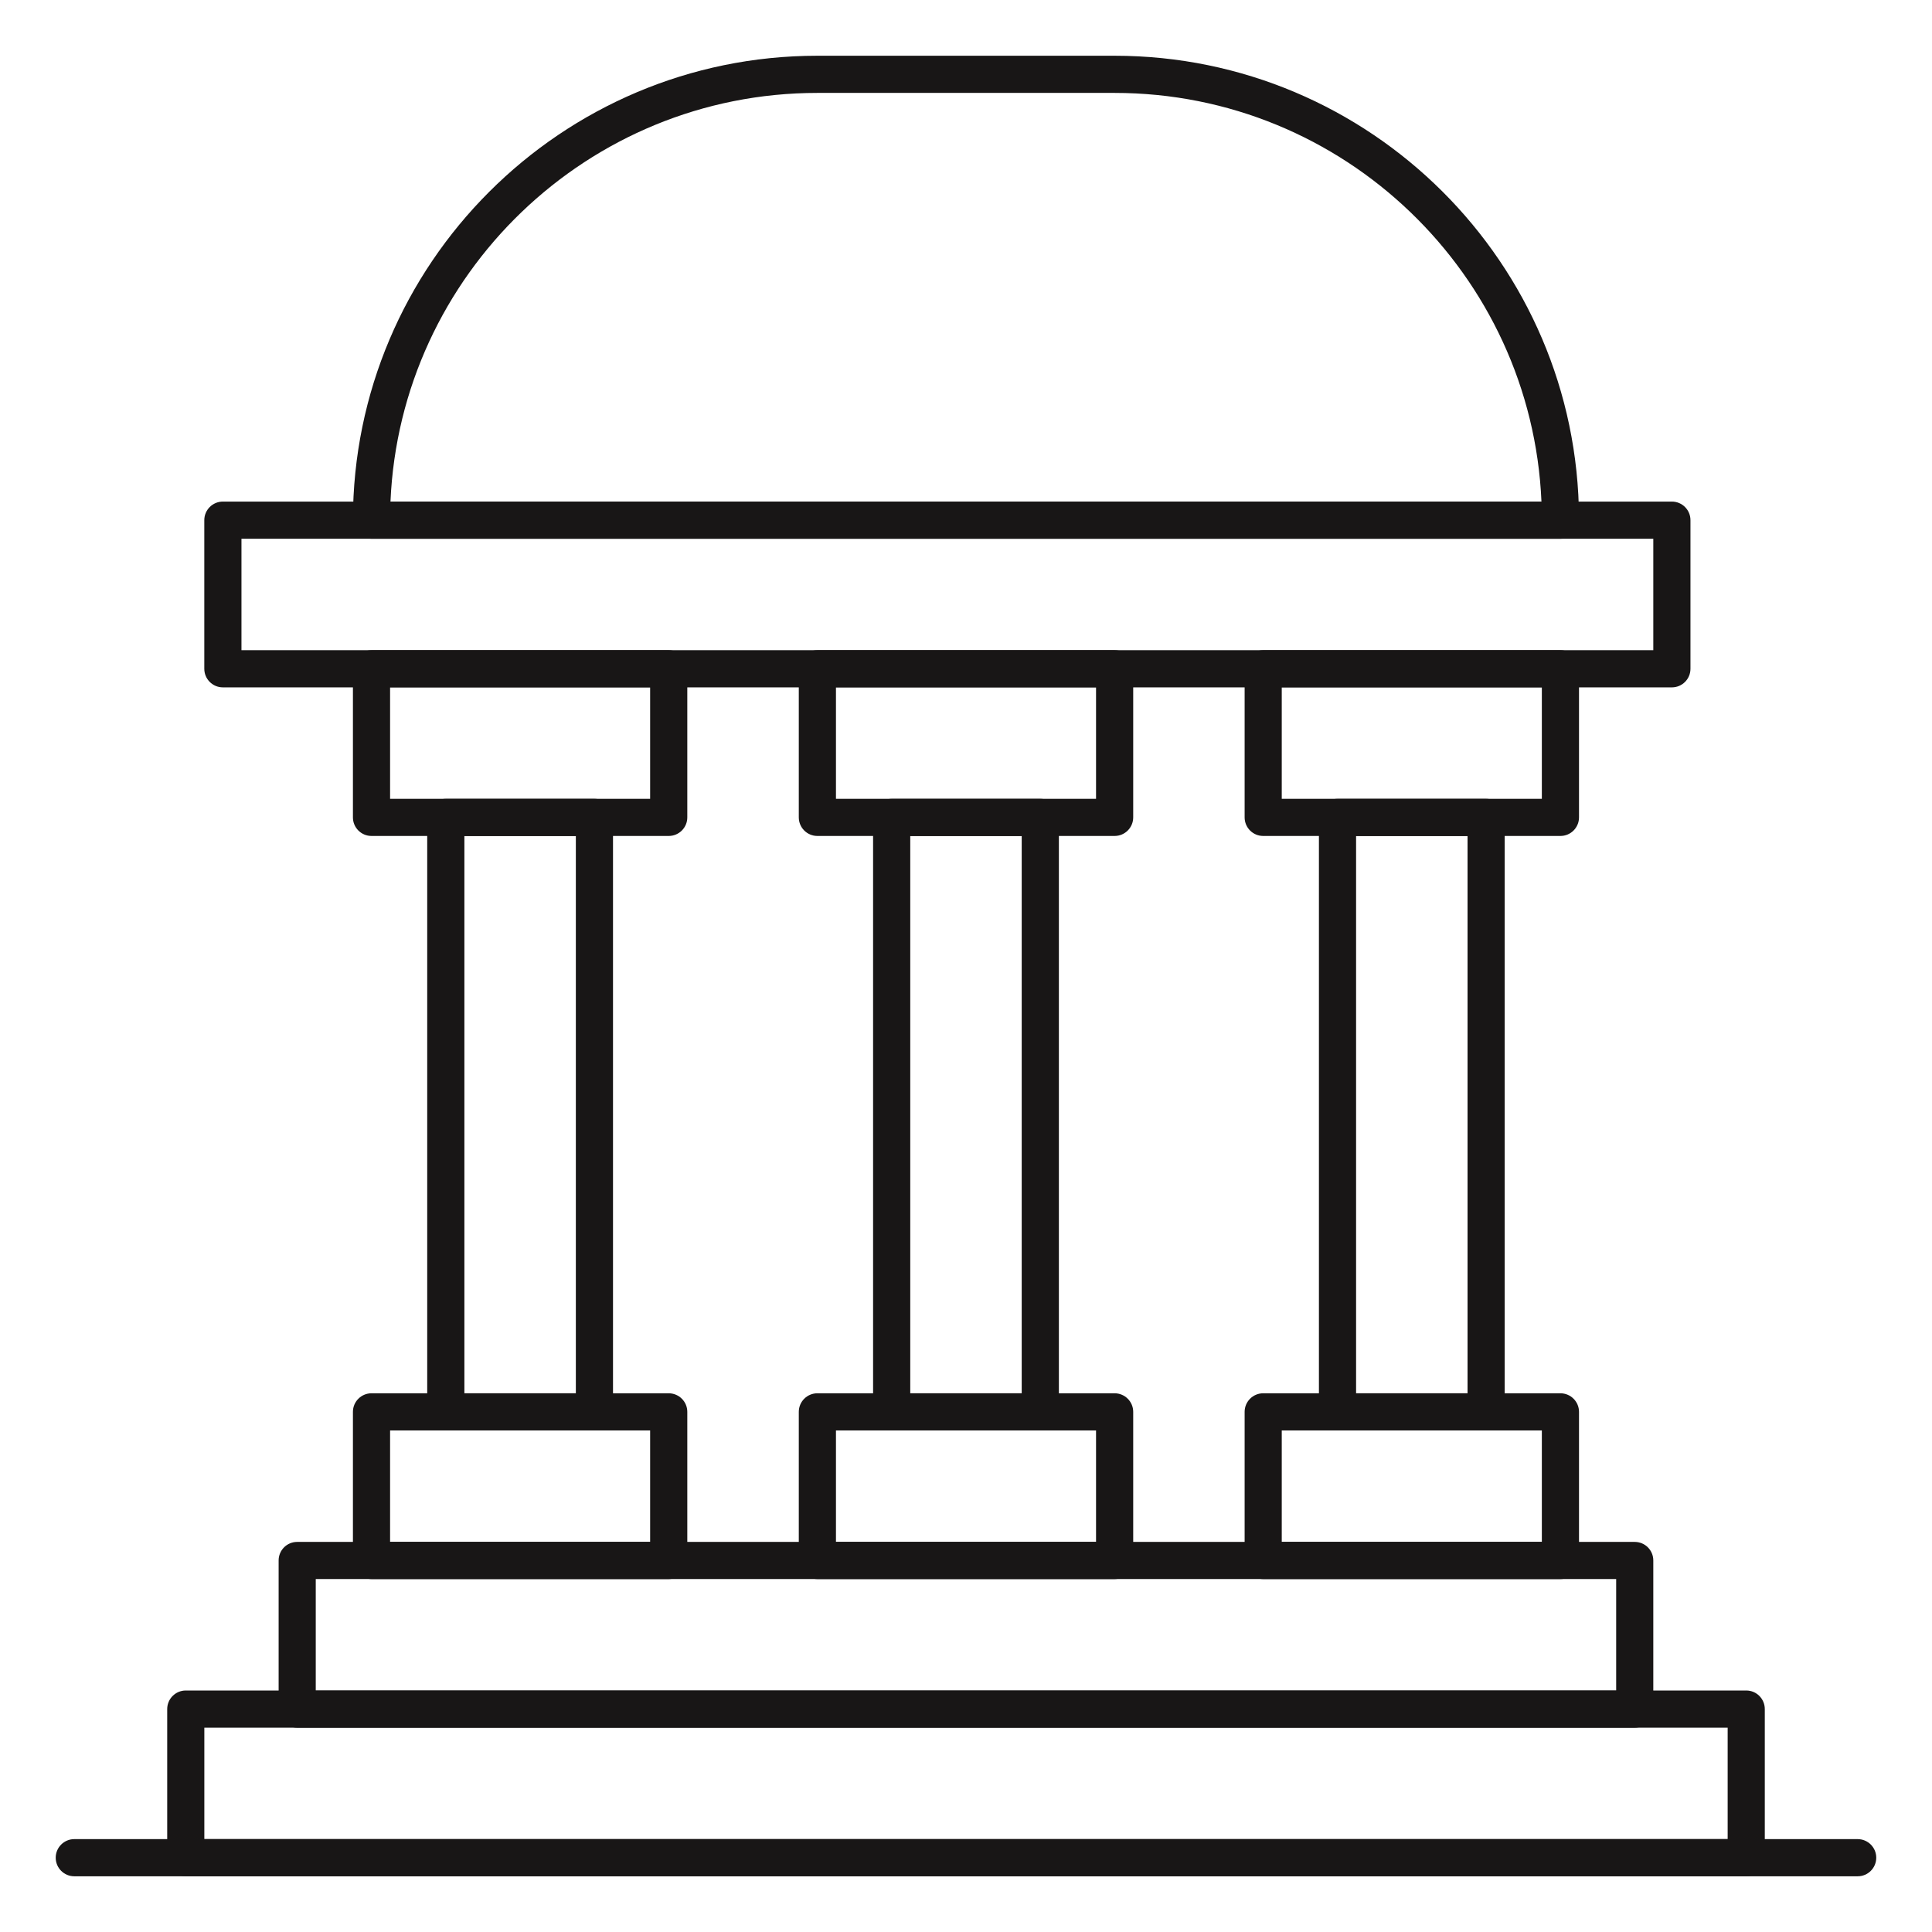 <svg width="55" height="55" viewBox="0 0 55 55" fill="none" xmlns="http://www.w3.org/2000/svg">
<path d="M52.884 53.414H2.115C1.823 53.414 1.586 53.177 1.586 52.885C1.586 52.593 1.823 52.356 2.115 52.356H52.884C53.176 52.356 53.413 52.593 53.413 52.885C53.413 53.177 53.176 53.414 52.884 53.414Z" fill="#181616"/>
<path d="M49.712 53.413H5.289C4.997 53.413 4.76 53.177 4.76 52.885V48.654C4.76 48.362 4.997 48.125 5.289 48.125H49.712C50.004 48.125 50.24 48.362 50.24 48.654V52.885C50.24 53.177 50.004 53.413 49.712 53.413ZM5.817 52.356H49.183V49.183H5.817V52.356Z" fill="#181616"/>
<path d="M46.537 49.183H8.46C8.168 49.183 7.932 48.946 7.932 48.654V44.423C7.932 44.131 8.168 43.895 8.46 43.895H46.537C46.83 43.895 47.066 44.131 47.066 44.423V48.654C47.066 48.946 46.83 49.183 46.537 49.183ZM8.989 48.125H46.009V44.952H8.989V48.125Z" fill="#181616"/>
<path d="M16.922 40.722H12.691C12.399 40.722 12.162 40.485 12.162 40.193V23.27C12.162 22.978 12.399 22.741 12.691 22.741H16.922C17.214 22.741 17.451 22.978 17.451 23.27V40.193C17.451 40.485 17.214 40.722 16.922 40.722ZM13.22 39.664H16.393V23.799H13.22V39.664Z" fill="#181616"/>
<path d="M29.615 40.722H25.384C25.092 40.722 24.855 40.485 24.855 40.193V23.27C24.855 22.978 25.092 22.741 25.384 22.741H29.615C29.907 22.741 30.144 22.978 30.144 23.27V40.193C30.144 40.485 29.907 40.722 29.615 40.722ZM25.913 39.664H29.086V23.799H25.913V39.664Z" fill="#181616"/>
<path d="M42.306 40.722H38.076C37.784 40.722 37.547 40.485 37.547 40.193V23.27C37.547 22.978 37.784 22.741 38.076 22.741H42.306C42.599 22.741 42.835 22.978 42.835 23.27V40.193C42.835 40.485 42.599 40.722 42.306 40.722ZM38.605 39.664H41.778V23.799H38.605V39.664Z" fill="#181616"/>
<path d="M47.595 19.568H6.345C6.053 19.568 5.816 19.331 5.816 19.039V14.808C5.816 14.516 6.053 14.279 6.345 14.279H47.595C47.887 14.279 48.124 14.516 48.124 14.808V19.039C48.124 19.331 47.887 19.568 47.595 19.568ZM6.874 18.51H47.066V15.337H6.874V18.51Z" fill="#181616"/>
<path d="M44.424 15.337C44.423 15.337 44.422 15.337 44.422 15.337H10.576C10.284 15.337 10.047 15.1 10.047 14.808C10.047 7.518 15.978 1.587 23.268 1.587H31.73C39.004 1.587 44.925 7.491 44.951 14.759C44.952 14.775 44.953 14.792 44.953 14.808C44.953 15.1 44.716 15.337 44.424 15.337ZM11.116 14.279H43.882C43.604 7.817 38.259 2.645 31.73 2.645H23.268C16.738 2.645 11.394 7.817 11.116 14.279Z" fill="#181616"/>
<path d="M19.037 23.798H10.576C10.284 23.798 10.047 23.561 10.047 23.269V19.039C10.047 18.747 10.284 18.51 10.576 18.51H19.037C19.329 18.51 19.566 18.747 19.566 19.039V23.269C19.566 23.561 19.329 23.798 19.037 23.798ZM11.105 22.741H18.508V19.567H11.105V22.741Z" fill="#181616"/>
<path d="M31.731 23.798H23.269C22.977 23.798 22.74 23.561 22.74 23.269V19.039C22.74 18.747 22.977 18.51 23.269 18.51H31.731C32.023 18.51 32.26 18.747 32.26 19.039V23.269C32.26 23.561 32.023 23.798 31.731 23.798ZM23.798 22.741H31.202V19.567H23.798V22.741Z" fill="#181616"/>
<path d="M44.422 23.798H35.961C35.668 23.798 35.432 23.561 35.432 23.269V19.039C35.432 18.747 35.668 18.51 35.961 18.51H44.422C44.714 18.51 44.951 18.747 44.951 19.039V23.269C44.951 23.561 44.714 23.798 44.422 23.798ZM36.489 22.741H43.893V19.567H36.489V22.741Z" fill="#181616"/>
<path d="M19.037 44.953H10.576C10.284 44.953 10.047 44.716 10.047 44.424V40.193C10.047 39.901 10.284 39.664 10.576 39.664H19.037C19.329 39.664 19.566 39.901 19.566 40.193V44.424C19.566 44.716 19.329 44.953 19.037 44.953ZM11.105 43.895H18.508V40.722H11.105V43.895Z" fill="#181616"/>
<path d="M31.731 44.953H23.269C22.977 44.953 22.74 44.716 22.74 44.424V40.193C22.74 39.901 22.977 39.664 23.269 39.664H31.731C32.023 39.664 32.26 39.901 32.26 40.193V44.424C32.26 44.716 32.023 44.953 31.731 44.953ZM23.798 43.895H31.202V40.722H23.798V43.895Z" fill="#181616"/>
<path d="M44.422 44.953H35.961C35.668 44.953 35.432 44.716 35.432 44.424V40.193C35.432 39.901 35.668 39.664 35.961 39.664H44.422C44.714 39.664 44.951 39.901 44.951 40.193V44.424C44.951 44.716 44.714 44.953 44.422 44.953ZM36.489 43.895H43.893V40.722H36.489V43.895Z" fill="#181616"/>
</svg>
